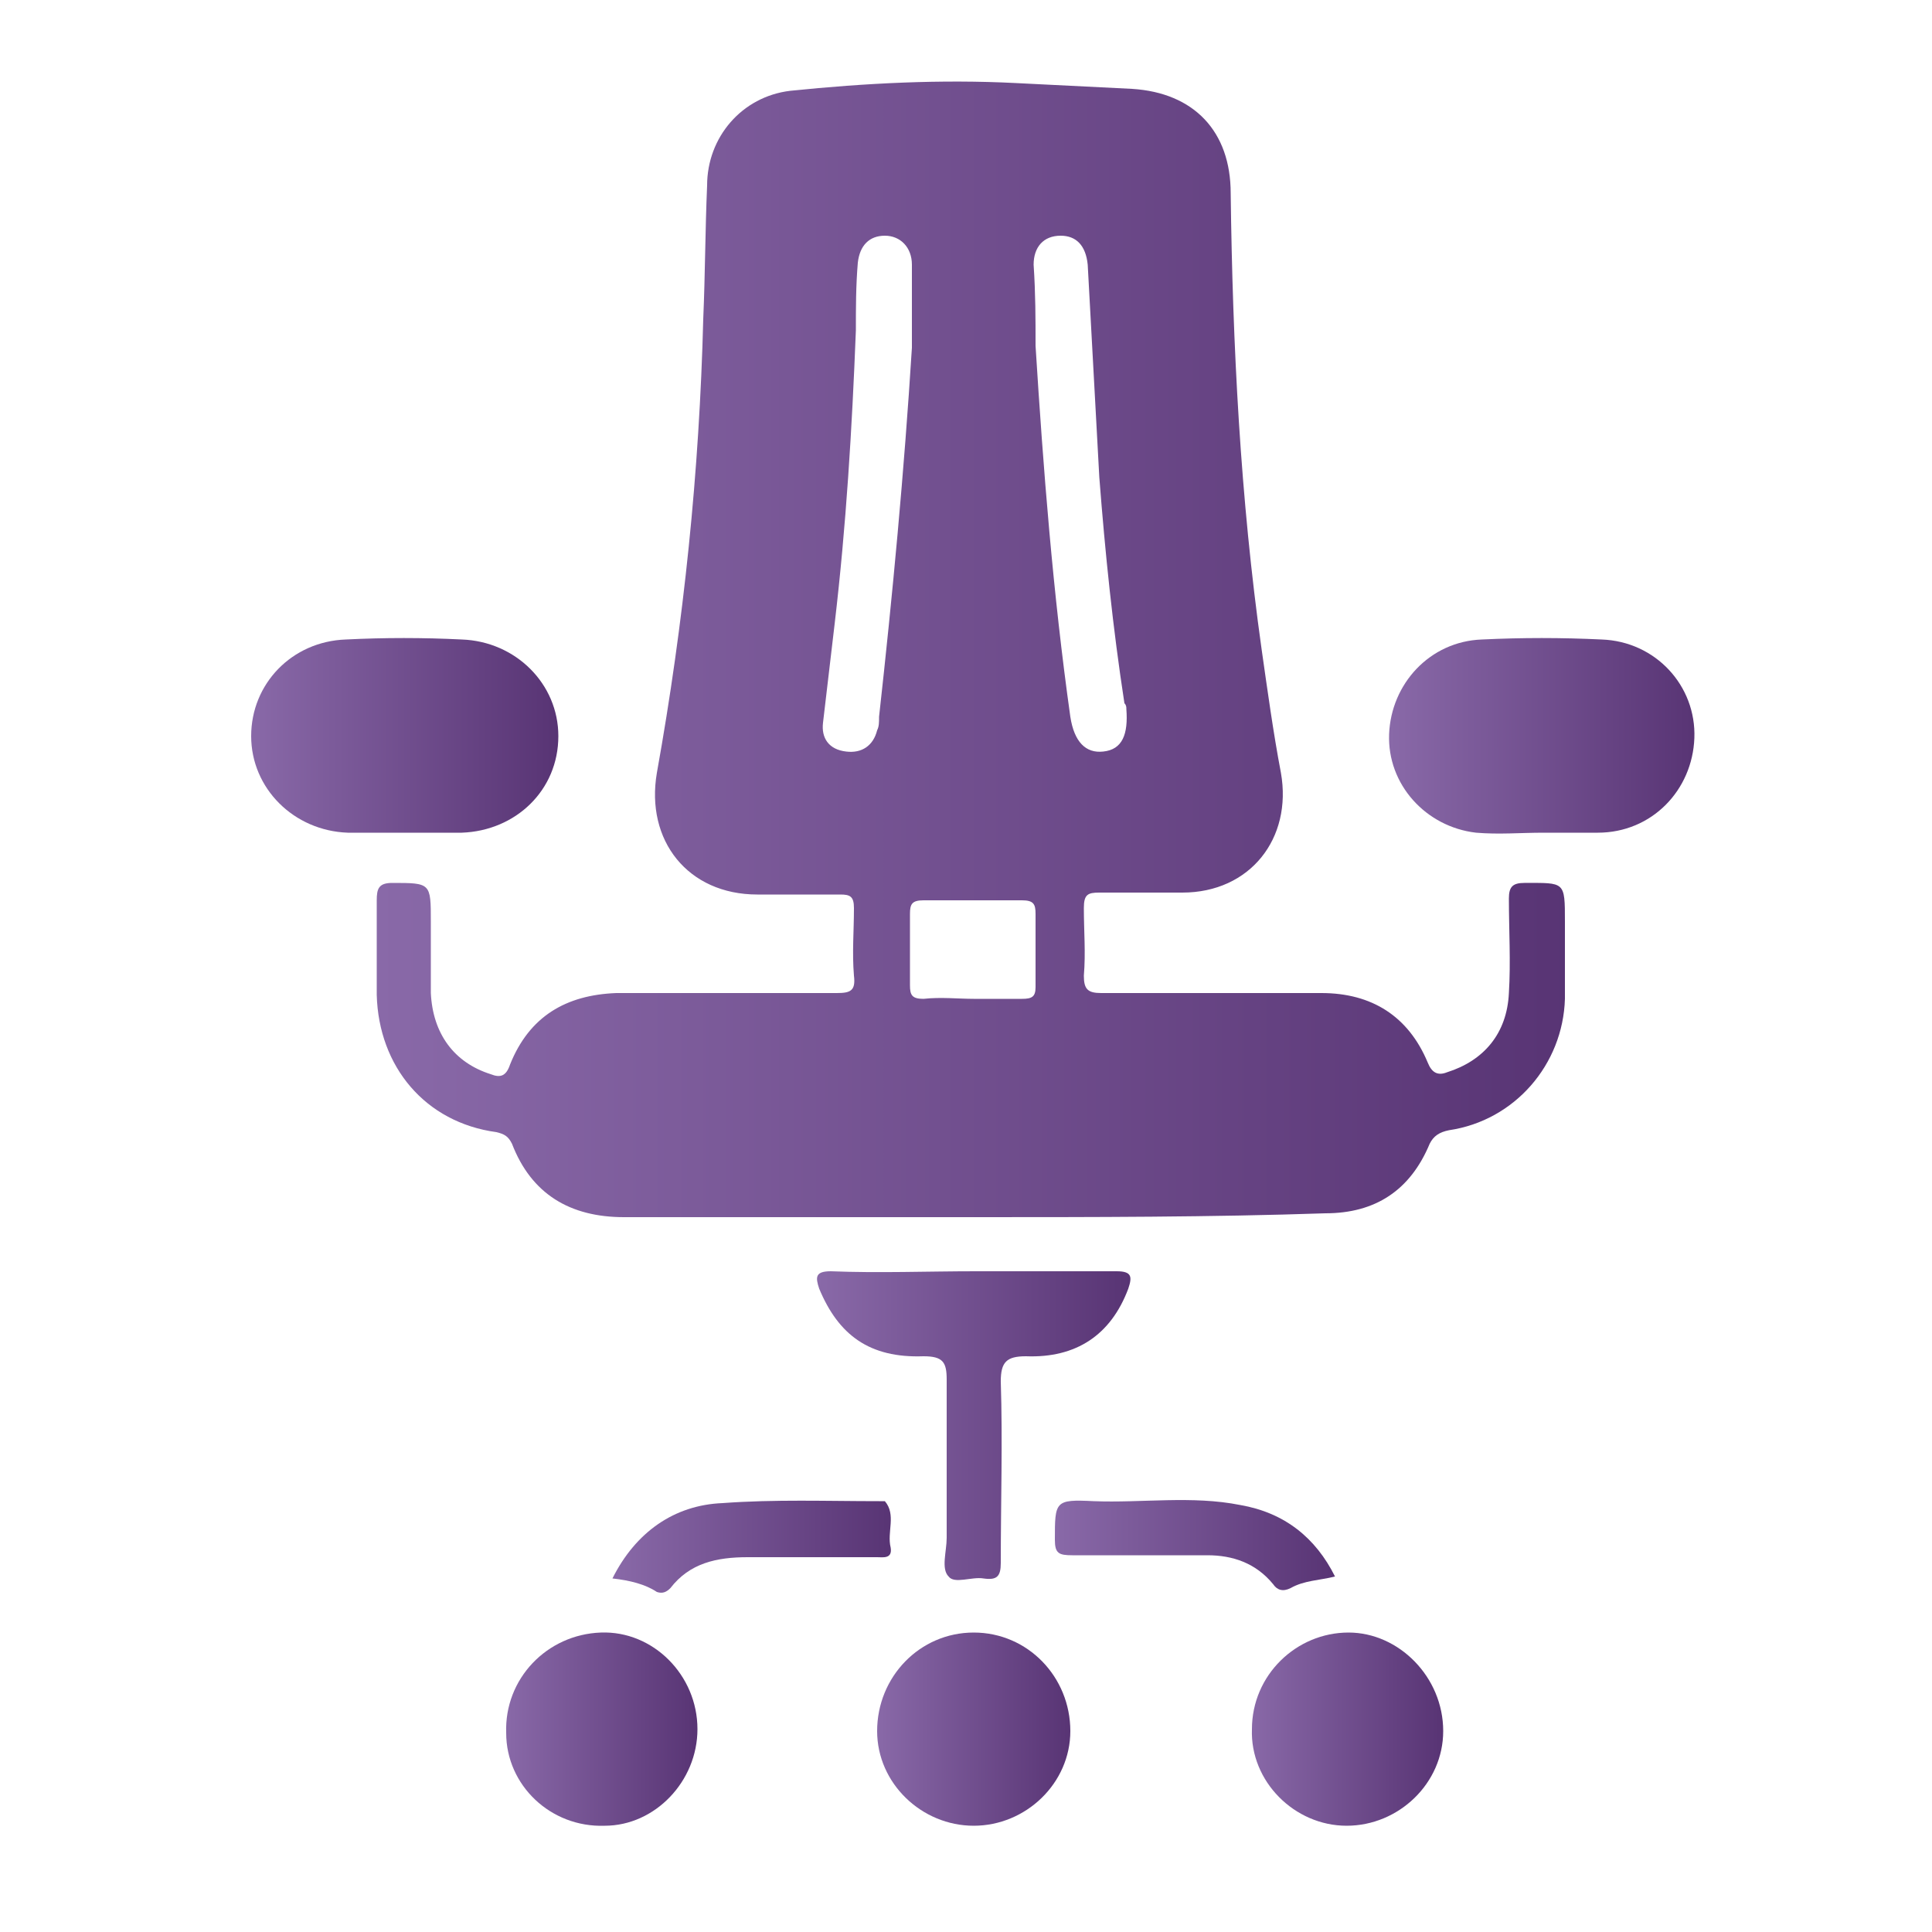 <?xml version="1.0" encoding="utf-8"?>
<!-- Generator: Adobe Illustrator 26.0.1, SVG Export Plug-In . SVG Version: 6.00 Build 0)  -->
<svg version="1.1" id="Layer_1" xmlns="http://www.w3.org/2000/svg" xmlns:xlink="http://www.w3.org/1999/xlink" x="0px" y="0px"
	 viewBox="0 0 100 100" style="enable-background:new 0 0 100 100;" xml:space="preserve">
<style type="text/css">
	.st0{fill:url(#SVGID_1_);}
	.st1{fill:url(#SVGID_00000049189060212262061450000016764681749181141426_);}
	.st2{fill:url(#SVGID_00000163044116974325584020000016831891848511102646_);}
	.st3{fill:url(#SVGID_00000121249684533735176950000003229055408992260773_);}
	.st4{fill:url(#SVGID_00000115480239154254712250000013295951116542186150_);}
	.st5{fill:url(#SVGID_00000062896940369944256040000015867622997211930780_);}
	.st6{fill:url(#SVGID_00000106859043906779342420000016231938859660992433_);}
	.st7{fill:url(#SVGID_00000078745996615852483810000009070909231059842751_);}
	.st8{fill:url(#SVGID_00000036213462083015161890000005576547019791411383_);}
	.st9{fill:url(#SVGID_00000023283059609546270190000003909286250745729200_);}
	.st10{fill-rule:evenodd;clip-rule:evenodd;fill:url(#SVGID_00000173843834143486080710000012287185234587669401_);}
	.st11{fill-rule:evenodd;clip-rule:evenodd;fill:url(#SVGID_00000005251439127971908480000002752100539454825377_);}
	.st12{fill-rule:evenodd;clip-rule:evenodd;fill:url(#SVGID_00000038387586866002056660000008252002554929241228_);}
	.st13{fill-rule:evenodd;clip-rule:evenodd;fill:url(#SVGID_00000023993008164202435800000011925353265102620083_);}
	.st14{fill-rule:evenodd;clip-rule:evenodd;fill:url(#SVGID_00000014596240644652913650000016203601208181574046_);}
	.st15{fill-rule:evenodd;clip-rule:evenodd;fill:url(#SVGID_00000010291081668245576660000017094217624613227916_);}
	.st16{fill-rule:evenodd;clip-rule:evenodd;fill:url(#SVGID_00000036935775143858358440000014620107831068208042_);}
	.st17{fill-rule:evenodd;clip-rule:evenodd;fill:url(#SVGID_00000175287423442557966860000012046805904631170477_);}
</style>
<g>
	<linearGradient id="SVGID_1_" gradientUnits="userSpaceOnUse" x1="19.508" y1="33.779" x2="81.299" y2="33.779">
		<stop  offset="0" style="stop-color:#8969A8"/>
		<stop  offset="1" style="stop-color:#583474"/>
	</linearGradient>
	<path class="st0" d="M50.4,63c-6,0-12.1,0-18.1,0c-2.8,0-4.8-1.2-5.8-3.8c-0.2-0.4-0.4-0.5-0.8-0.6c-3.7-0.5-6.1-3.4-6.2-7.1
		c0-1.6,0-3.2,0-4.9c0-0.6,0.1-0.9,0.8-0.9c2,0,2,0,2,2c0,1.2,0,2.5,0,3.7c0.1,2.1,1.2,3.6,3.1,4.2c0.5,0.2,0.8,0.1,1-0.5
		c1-2.5,2.9-3.6,5.5-3.7c3.8,0,7.6,0,11.4,0c0.7,0,1-0.1,0.9-0.9c-0.1-1.2,0-2.3,0-3.5c0-0.6-0.2-0.7-0.7-0.7c-1.4,0-2.8,0-4.3,0
		c-3.6,0-5.8-2.8-5.2-6.3c1.4-7.8,2.2-15.6,2.4-23.5c0.1-2.3,0.1-4.6,0.2-6.9c0-2.5,1.8-4.6,4.3-4.9c3.9-0.4,7.8-0.6,11.7-0.4
		c2,0.1,4,0.2,6,0.3c3.2,0.2,5.1,2.2,5.1,5.4c0.1,7.9,0.5,15.8,1.6,23.6c0.3,2.1,0.6,4.3,1,6.4c0.6,3.4-1.6,6.2-5.1,6.2
		c-1.4,0-2.8,0-4.3,0c-0.6,0-0.8,0.1-0.8,0.8c0,1.2,0.1,2.3,0,3.5c0,0.7,0.2,0.9,0.9,0.9c3.8,0,7.6,0,11.4,0c2.6,0,4.5,1.2,5.5,3.6
		c0.2,0.5,0.5,0.7,1,0.5c1.9-0.6,3.1-2,3.2-4.1c0.1-1.6,0-3.3,0-4.9c0-0.6,0.2-0.8,0.8-0.8c2.1,0,2.1-0.1,2.1,2c0,1.3,0,2.7,0,4
		c-0.1,3.4-2.6,6.3-6,6.8c-0.5,0.1-0.8,0.3-1,0.7c-1,2.4-2.8,3.6-5.4,3.6C62.7,63,56.6,63,50.4,63z M53.6,17.9
		c0.4,6.4,0.9,12.8,1.8,19.2c0.2,1.3,0.8,1.9,1.7,1.8c1-0.1,1.3-0.9,1.2-2.2c0-0.1,0-0.2-0.1-0.3c-0.6-3.9-1-7.8-1.3-11.7
		c-0.2-3.7-0.4-7.4-0.6-11c-0.1-1-0.6-1.5-1.4-1.5c-0.9,0-1.4,0.6-1.4,1.5C53.6,15.2,53.6,16.5,53.6,17.9z M47.2,18
		c0-1.4,0-2.8,0-4.3c0-0.9-0.6-1.5-1.4-1.5c-0.8,0-1.3,0.5-1.4,1.4c-0.1,1.2-0.1,2.3-0.1,3.5c-0.2,5.1-0.5,10.1-1.1,15.2
		c-0.2,1.7-0.4,3.4-0.6,5.1c-0.1,0.8,0.3,1.4,1.2,1.5c0.8,0.1,1.4-0.3,1.6-1.1c0.1-0.2,0.1-0.4,0.1-0.7C46.2,30.8,46.8,24.4,47.2,18
		z M50.4,51.7c0.8,0,1.7,0,2.5,0c0.5,0,0.7-0.1,0.7-0.6c0-1.3,0-2.5,0-3.8c0-0.5-0.1-0.7-0.7-0.7c-1.7,0-3.4,0-5.1,0
		c-0.6,0-0.7,0.2-0.7,0.7c0,1.2,0,2.5,0,3.7c0,0.5,0.1,0.7,0.7,0.7C48.7,51.6,49.6,51.7,50.4,51.7z"/>
	
		<linearGradient id="SVGID_00000085955173321987100030000013911977612174468523_" gradientUnits="userSpaceOnUse" x1="12.978" y1="38.075" x2="28.855" y2="38.075">
		<stop  offset="0" style="stop-color:#8969A8"/>
		<stop  offset="1" style="stop-color:#583474"/>
	</linearGradient>
	<path style="fill:url(#SVGID_00000085955173321987100030000013911977612174468523_);" d="M21,43.1c-1,0-2,0-3,0c-2.8-0.1-5-2.3-5-5
		c0-2.7,2.1-4.9,4.9-5c2-0.1,4-0.1,6,0c2.8,0.1,5,2.3,5,5c0,2.8-2.2,4.9-5,5C22.9,43.1,21.9,43.1,21,43.1z"/>
	
		<linearGradient id="SVGID_00000173132183158475572520000016926868077211929497_" gradientUnits="userSpaceOnUse" x1="71.958" y1="38.072" x2="87.836" y2="38.072">
		<stop  offset="0" style="stop-color:#8969A8"/>
		<stop  offset="1" style="stop-color:#583474"/>
	</linearGradient>
	<path style="fill:url(#SVGID_00000173132183158475572520000016926868077211929497_);" d="M79.9,43.1c-1.2,0-2.3,0.1-3.5,0
		c-2.6-0.3-4.6-2.5-4.5-5.1c0.1-2.6,2.1-4.8,4.8-4.9c2.1-0.1,4.1-0.1,6.2,0c2.8,0.1,4.9,2.4,4.8,5.1c-0.1,2.7-2.2,4.9-5,4.9
		C81.9,43.1,80.9,43.1,79.9,43.1C79.9,43.1,79.9,43.1,79.9,43.1z"/>
	
		<linearGradient id="SVGID_00000047019468981852463920000000743559554898364816_" gradientUnits="userSpaceOnUse" x1="42.328" y1="73.809" x2="58.484" y2="73.809">
		<stop  offset="0" style="stop-color:#8969A8"/>
		<stop  offset="1" style="stop-color:#583474"/>
	</linearGradient>
	<path style="fill:url(#SVGID_00000047019468981852463920000000743559554898364816_);" d="M50.5,65.8c2.4,0,4.8,0,7.3,0
		c0.8,0,0.8,0.3,0.6,0.9c-0.9,2.4-2.7,3.6-5.3,3.5c-1,0-1.3,0.3-1.3,1.3c0.1,3.1,0,6.3,0,9.4c0,0.7-0.2,0.9-0.9,0.8
		c-0.6-0.1-1.5,0.3-1.8-0.1c-0.4-0.4-0.1-1.3-0.1-2c0-2.7,0-5.5,0-8.2c0-0.9-0.2-1.2-1.2-1.2c-2.8,0.1-4.4-1.1-5.4-3.5
		c-0.2-0.6-0.2-0.9,0.6-0.9C45.5,65.9,48,65.8,50.5,65.8z"/>
	
		<linearGradient id="SVGID_00000000937420062810155840000009979175830728813995_" gradientUnits="userSpaceOnUse" x1="45.408" y1="89.503" x2="55.406" y2="89.503">
		<stop  offset="0" style="stop-color:#8969A8"/>
		<stop  offset="1" style="stop-color:#583474"/>
	</linearGradient>
	<path style="fill:url(#SVGID_00000000937420062810155840000009979175830728813995_);" d="M50.4,84.5c2.8,0,5,2.3,5,5.1
		c0,2.7-2.3,4.9-5,4.9c-2.7,0-5-2.2-5-4.9C45.4,86.8,47.6,84.5,50.4,84.5z"/>
	
		<linearGradient id="SVGID_00000124123872194649785910000014072966228332800957_" gradientUnits="userSpaceOnUse" x1="26.151" y1="89.504" x2="36.137" y2="89.504">
		<stop  offset="0" style="stop-color:#8969A8"/>
		<stop  offset="1" style="stop-color:#583474"/>
	</linearGradient>
	<path style="fill:url(#SVGID_00000124123872194649785910000014072966228332800957_);" d="M36.1,89.5c0,2.7-2.2,5-4.8,5
		c-2.8,0.1-5.1-2.1-5.1-4.8c-0.1-2.8,2.1-5.1,4.9-5.2C33.8,84.4,36.1,86.7,36.1,89.5z"/>
	
		<linearGradient id="SVGID_00000003077568964939089330000000558525720104141218_" gradientUnits="userSpaceOnUse" x1="64.676" y1="89.504" x2="74.663" y2="89.504">
		<stop  offset="0" style="stop-color:#8969A8"/>
		<stop  offset="1" style="stop-color:#583474"/>
	</linearGradient>
	<path style="fill:url(#SVGID_00000003077568964939089330000000558525720104141218_);" d="M74.7,89.6c0,2.7-2.3,4.9-5,4.9
		c-2.7,0-5-2.3-4.9-5c0-2.8,2.3-5,5-5C72.4,84.5,74.7,86.8,74.7,89.6z"/>
	
		<linearGradient id="SVGID_00000183963725374818336300000008664152150465879202_" gradientUnits="userSpaceOnUse" x1="54.656" y1="79.985" x2="69.122" y2="79.985">
		<stop  offset="0" style="stop-color:#8969A8"/>
		<stop  offset="1" style="stop-color:#583474"/>
	</linearGradient>
	<path style="fill:url(#SVGID_00000183963725374818336300000008664152150465879202_);" d="M69.1,81.6c-0.8,0.2-1.6,0.2-2.3,0.6
		c-0.4,0.2-0.7,0.1-0.9-0.2c-0.9-1.1-2.1-1.5-3.4-1.5c-2.3,0-4.7,0-7,0c-0.7,0-0.9-0.1-0.9-0.8c0-2,0-2.1,2-2
		c2.5,0.1,5.1-0.3,7.6,0.2C66.5,78.3,68.1,79.6,69.1,81.6z"/>
	
		<linearGradient id="SVGID_00000054262999376088624550000013351326455590098575_" gradientUnits="userSpaceOnUse" x1="31.683" y1="80" x2="46.187" y2="80">
		<stop  offset="0" style="stop-color:#8969A8"/>
		<stop  offset="1" style="stop-color:#583474"/>
	</linearGradient>
	<path style="fill:url(#SVGID_00000054262999376088624550000013351326455590098575_);" d="M31.7,81.7c1.2-2.4,3.2-3.8,5.7-3.9
		c2.7-0.2,5.4-0.1,8.1-0.1c0.1,0,0.2,0,0.3,0c0.6,0.7,0.1,1.6,0.3,2.4c0.1,0.6-0.4,0.5-0.7,0.5c-2.2,0-4.5,0-6.7,0
		c-1.6,0-3,0.3-4,1.6c-0.2,0.2-0.4,0.3-0.7,0.2C33.4,82,32.6,81.8,31.7,81.7z"/>
</g>
</svg>
